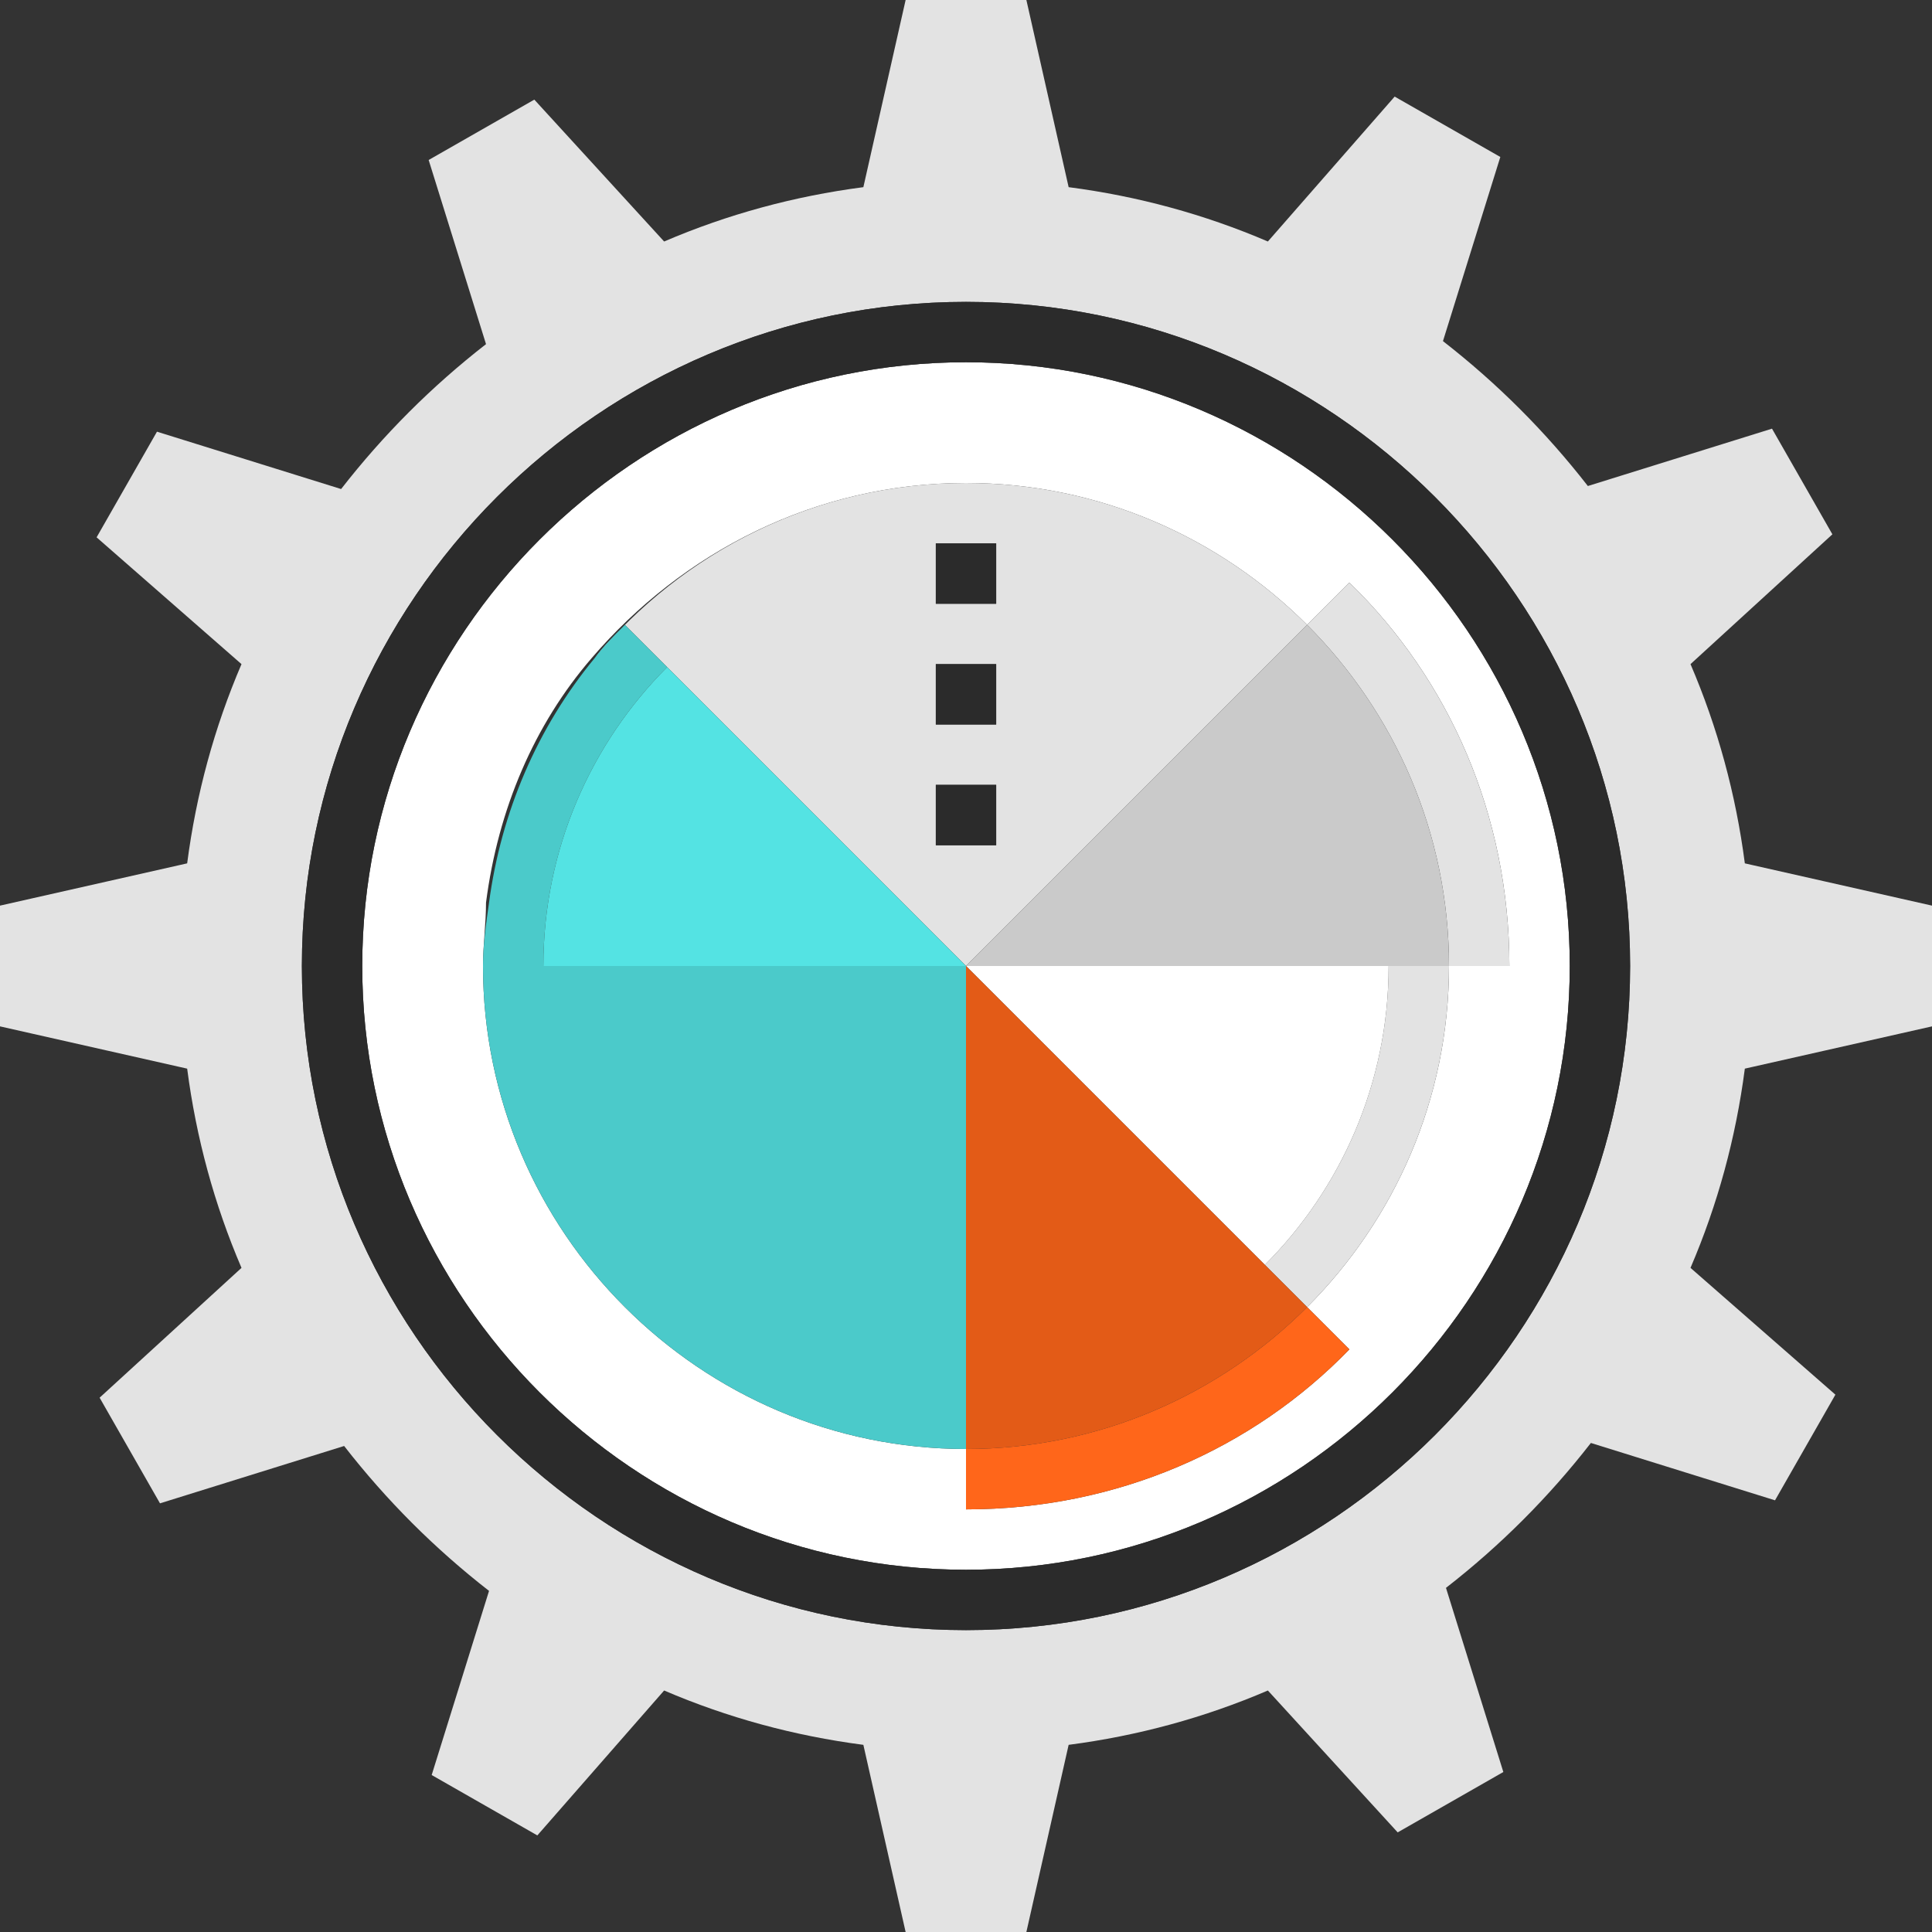 <?xml version="1.0" encoding="iso-8859-1"?>
<!-- Generator: Adobe Illustrator 19.0.0, SVG Export Plug-In . SVG Version: 6.00 Build 0)  -->
<svg version="1.1" id="Layer_1" xmlns="http://www.w3.org/2000/svg" xmlns:xlink="http://www.w3.org/1999/xlink" x="0px" y="0px"
	 viewBox="0 0 512 512" style="enable-background:new 0 0 512 512;" xml:space="preserve">
<rect x="0" y="0" width="512" height="512" fill="#333333" stroke="none"/>
<path style="fill:#E3E3E3;" d="M462.4,283.2L512,272v-32l-49.6-11.2c-2.4-18.4-7.2-36-14.4-52.8l37.6-34.4l-16-28l-48.8,15.2
	c-11.2-14.4-24-27.2-38.4-38.4l15.2-48.8l-28-16L336,64c-16.8-7.2-34.4-12-52.8-14.4L272,0h-32l-11.2,49.6
	c-18.4,2.4-36,7.2-52.8,14.4l-34.4-37.6l-28,16l15.2,48.8c-14.4,11.2-27.2,24-38.4,38.4l-48.8-15.2l-16,28L64,176
	c-7.2,16.8-12,34.4-14.4,52.8L0,240v32l49.6,11.2c2.4,18.4,7.2,36,14.4,52.8l-37.6,34.4l16,28l48.8-15.2
	c11.2,14.4,24,27.2,38.4,38.4l-15.2,48.8l28,16L176,448c16.8,7.2,34.4,12,52.8,14.4L240,512h32l11.2-49.6c18.4-2.4,36-7.2,52.8-14.4
	l34.4,37.6l28-16l-15.2-48.8c14.4-11.2,27.2-24,38.4-38.4l48.8,15.2l16-28L448,336C455.2,319.2,460,301.6,462.4,283.2z M256,432
	c-96.8,0-176-79.2-176-176S159.2,80,256,80s176,79.2,176,176S352.8,432,256,432z"/>
<path style="fill:#FFFFFF;" d="M256,96c-88,0-160,72-160,160s72,160,160,160s160-72,160-160S344,96,256,96z M346.4,346.4
	L346.4,346.4l11.2,11.2C332,384,296,400,256,400v-16c-70.4,0-128-57.6-128-128c0-5.6,0.8-11.2,0.8-16.8c3.2-24.8,12.8-47.2,28-64.8
	c24-28,59.2-46.4,99.2-46.4c35.2,0,67.2,14.4,90.4,37.6l0,0l11.2-11.2C384,180,400,216,400,256h-16
	C384,291.2,369.6,323.2,346.4,346.4z"/>
<g>
	<path style="fill:#E3E3E3;" d="M335.2,335.2L256,256l0,0l90.4,90.4c23.2-23.2,37.6-55.2,37.6-90.4h-16
		C368,287.2,355.2,315.2,335.2,335.2z"/>
	<path style="fill:#E3E3E3;" d="M128,256c0-5.6,0.8-11.2,0.8-16.8C128.8,244.8,128,250.4,128,256z"/>
	<path style="fill:#E3E3E3;" d="M176.8,176.8L176.8,176.8L256,256l0,0l90.4-90.4C323.2,142.4,291.2,128,256,128
		c-40,0-75.2,18.4-98.4,46.4c2.4-3.2,5.6-6.4,8-8.8L176.8,176.8z M248,144h16v16h-16V144z M248,176h16v16h-16V176z M248,208h16v16
		h-16V208z"/>
</g>
<g>
	<path style="fill:#FFFFFF;" d="M368,256H256l79.2,79.2C355.2,315.2,368,287.2,368,256z"/>
	<path style="fill:#FFFFFF;" d="M256,256L256,256L256,256z"/>
</g>
<path style="fill:#FF661A;" d="M256,400c40,0,76-16,101.6-42.4l-11.2-11.2C323.2,369.6,291.2,384,256,384V400z"/>
<path style="fill:#4BCACA;" d="M256,256L256,256H144l0,0c0-31.2,12.8-59.2,32.8-79.2l-11.2-11.2c-3.2,3.2-5.6,5.6-8,8.8
	c-15.2,18.4-24.8,40.8-28,64.8c-0.8,5.6-1.6,11.2-1.6,16.8c0,70.4,57.6,128,128,128V256z"/>
<path style="fill:#E3E3E3;" d="M357.6,154.4l-11.2,11.2c23.2,23.2,37.6,55.2,37.6,90.4h16C400,216,384,180,357.6,154.4z"/>
<path style="fill:#54E3E3;" d="M176.8,176.8L176.8,176.8c-20,20-32.8,48-32.8,79.2l0,0h112l0,0L176.8,176.8z"/>
<path style="fill:#CACACA;" d="M346.4,165.6L346.4,165.6L256,256l0,0l0,0l0,0h112h16C384,220.8,369.6,188.8,346.4,165.6z"/>
<path style="fill:#E35B17;" d="M256,384c35.2,0,67.2-14.4,90.4-37.6l0,0L256,256V384z"/>
<g>
	<path style="fill:#2B2B2B;" d="M256,80c-96.8,0-176,79.2-176,176s79.2,176,176,176s176-79.2,176-176S352.8,80,256,80z M256,416
		c-88,0-160-72-160-160S168,96,256,96s160,72,160,160S344,416,256,416z"/>
	<rect x="248" y="208" style="fill:#2B2B2B;" width="16" height="16"/>
	<rect x="248" y="176" style="fill:#2B2B2B;" width="16" height="16"/>
	<rect x="248" y="144" style="fill:#2B2B2B;" width="16" height="16"/>
</g>
<g>
</g>
<g>
</g>
<g>
</g>
<g>
</g>
<g>
</g>
<g>
</g>
<g>
</g>
<g>
</g>
<g>
</g>
<g>
</g>
<g>
</g>
<g>
</g>
<g>
</g>
<g>
</g>
<g>
</g>
</svg>
